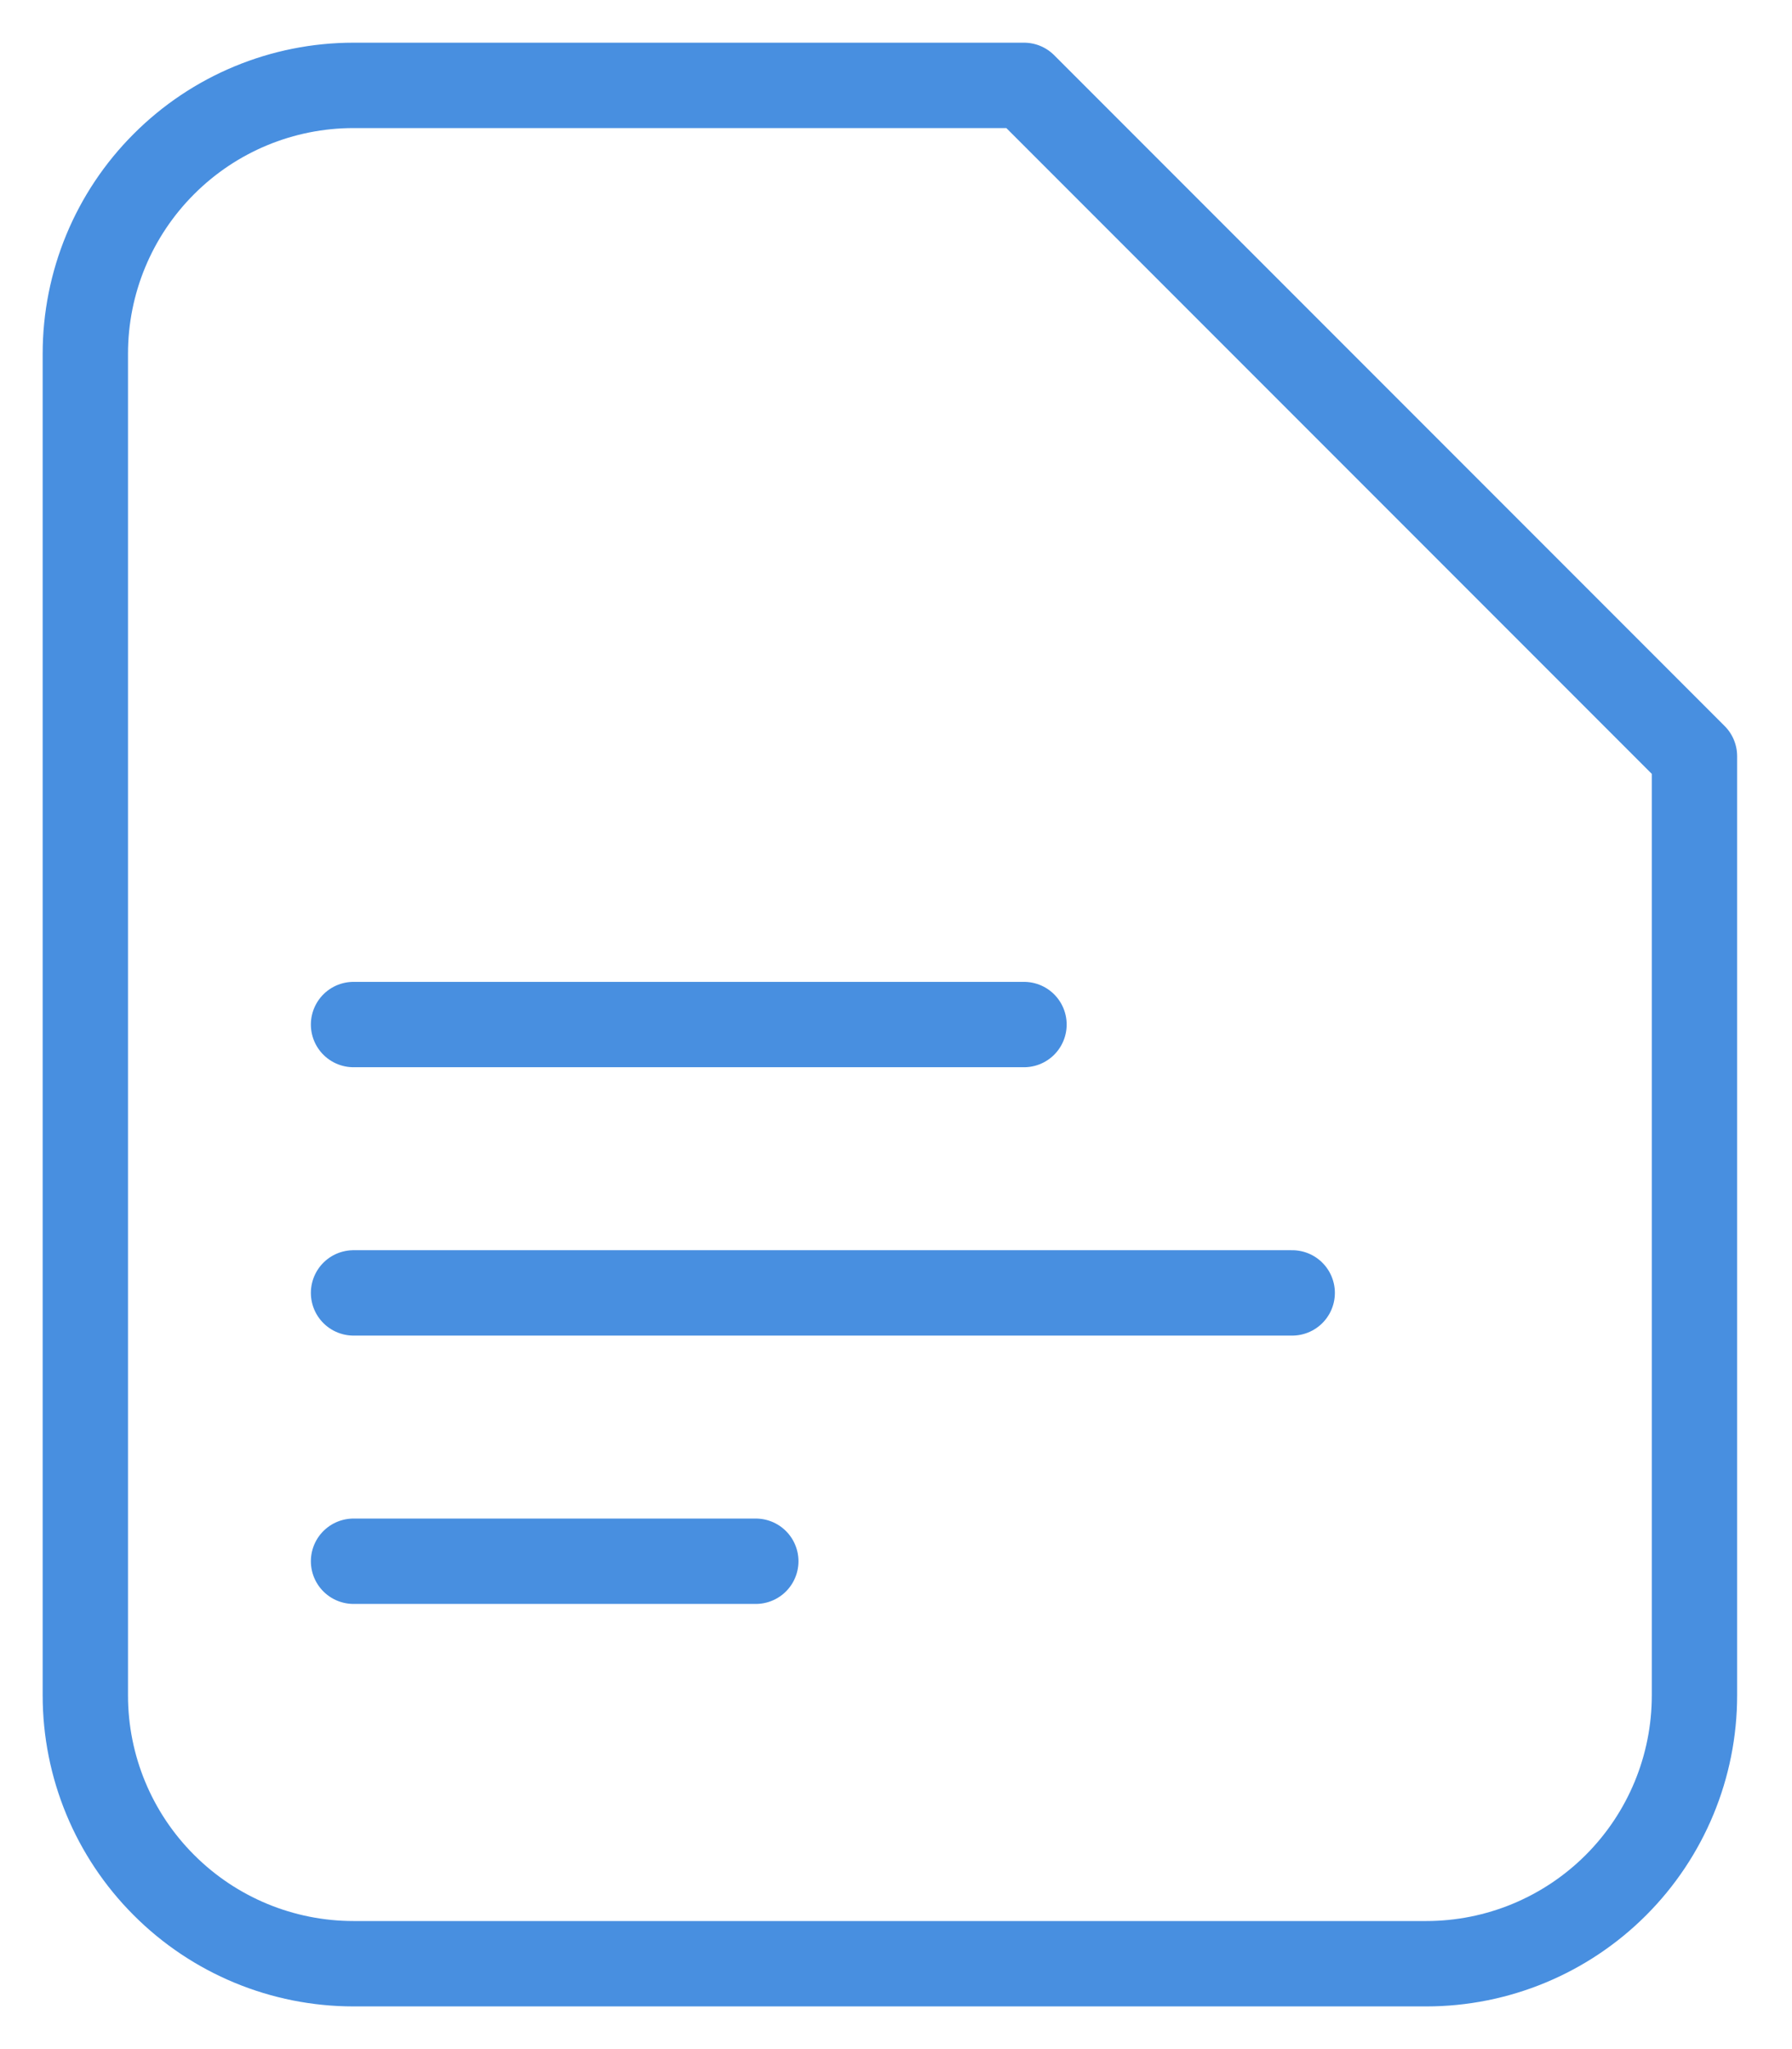 <svg width="21" height="24" viewBox="0 0 21 24" fill="none" xmlns="http://www.w3.org/2000/svg">
<path d="M4.143 12H12M4.143 15.143H15.143M4.143 18.286H8.857M19.857 19.857V8.857L12 1H4.143C3.309 1 2.51 1.331 1.921 1.921C1.331 2.51 1 3.309 1 4.143V19.857C1 20.691 1.331 21.49 1.921 22.079C2.51 22.669 3.309 23 4.143 23H16.714C17.548 23 18.347 22.669 18.937 22.079C19.526 21.49 19.857 20.691 19.857 19.857Z" stroke="#488FE0" stroke-linecap="round" stroke-linejoin="round"/>
</svg>
